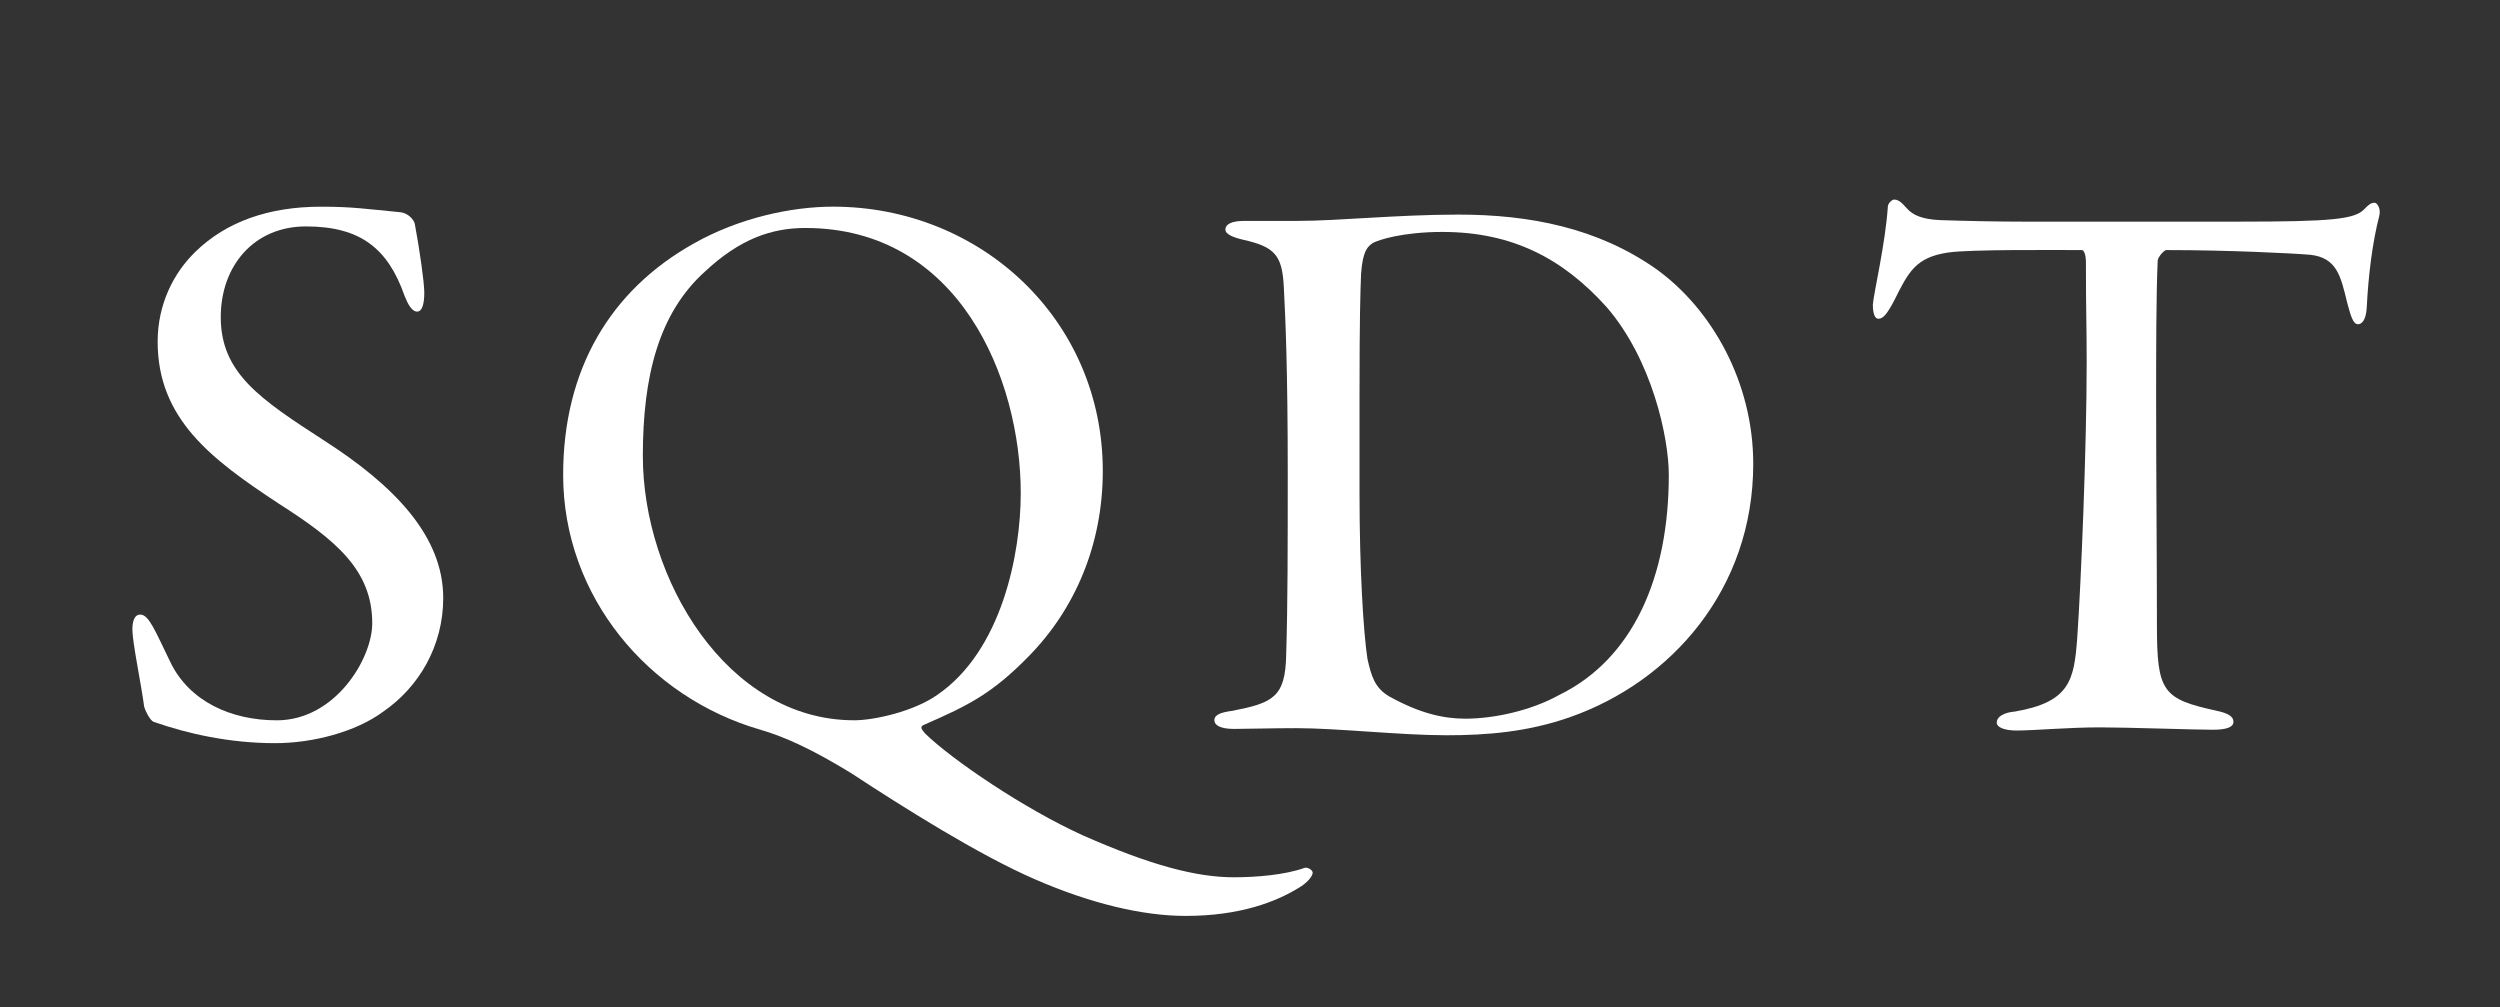 <?xml version="1.0" encoding="utf-8"?>
<!-- Generator: Adobe Illustrator 25.2.1, SVG Export Plug-In . SVG Version: 6.00 Build 0)  -->
<svg version="1.1" id="Layer_1" xmlns="http://www.w3.org/2000/svg" xmlns:xlink="http://www.w3.org/1999/xlink" x="0px" y="0px"
	 viewBox="0 0 847.76 341.64" style="enable-background:new 0 0 847.76 341.64;" xml:space="preserve">
<rect x="0" y="0" width="847.76" height="341.64" fill="#333333" stroke="none"/>
<style type="text/css">
	.st0{fill:#FFFFFF;}
</style>
<path class="st0" d="M135.59,71.95c2.94,0.27,4.82,2.68,5.08,4.02c1.61,8.57,3.21,19.8,3.21,23.27c0,4.02-0.81,6.42-2.41,6.42
	c-1.87,0-3.21-2.67-4.28-5.34c-5.62-16.06-14.98-23.54-33.44-23.54c-17.66,0-28.89,13.38-28.89,30.76
	c0,18.99,13.37,27.82,35.31,42.01c23.28,14.99,40.13,32.11,40.13,53.23c0,16.32-8.29,30.24-20.33,38.52
	c-9.37,6.96-24.08,10.71-36.66,10.71c-15.52,0-29.69-3.21-41.2-7.23c-1.33-0.53-2.94-4.02-3.21-5.08
	c-1.07-8.02-4.01-21.93-4.01-26.22c0-2.41,0.53-5.08,2.68-5.08c2.94,0,5.08,5.62,10.17,16.06c6.42,13.38,20.6,19.8,36.12,19.8
	c19.79,0,32.37-20.87,32.37-32.91c0-18.19-12.58-28.36-31.84-40.66c-22.74-14.99-40.93-28.63-40.93-54.85
	c0-12.57,5.35-23.27,12.84-30.5c10.43-10.17,24.88-15.25,42.53-15.25C119.54,70.08,124.35,70.89,135.59,71.95z"/>
<path class="st0" d="M373.96,159.71c0,24.88-9.36,46.81-25.15,62.87c-12.31,12.57-20.33,16.59-35.04,23.01
	c-2.14,0.79-1.34,1.6,0,3.21c9.09,8.83,33.44,25.42,53.51,34.51c23.01,10.17,38.52,14.18,51.09,14.18c7.76,0,17.39-0.81,24.09-3.21
	c1.07-0.27,2.67,0.81,2.67,1.6c0,1.61-2.67,4.02-4.55,5.08c-7.75,4.82-20.06,9.63-38.52,9.63c-14.71,0-32.37-4.28-50.83-12.3
	c-19.26-8.29-45.48-24.88-62.61-36.12c-13.11-8.03-22.47-12.31-30.77-14.72c-37.99-10.97-66.88-45.22-66.88-86.41
	c0-35.84,16.06-62.6,44.14-78.38c15.52-8.83,33.44-12.58,47.36-12.58C332.49,70.08,373.96,108.34,373.96,159.71z M239.12,92.03
	c-15.78,14.17-21.13,35.58-21.13,62.6c0,41.47,28.36,89.62,71.7,89.62c6.69,0,20.07-2.95,28.09-8.57
	c21.94-14.98,28.36-47.88,28.36-68.48c0-38.79-20.87-89.89-73.04-89.89C261.59,77.31,250.89,81.05,239.12,92.03z"/>
<path class="st0" d="M561.61,91.22c18.99,13.65,32.92,38.52,32.92,66.08c0,42.53-27.83,73.83-62.08,85.87
	c-14.44,5.08-28.36,6.16-41.99,6.16c-15.52,0-36.92-2.41-50.83-2.41c-9.1,0-16.59,0.26-21.14,0.26c-4.82,0-6.69-1.34-6.69-2.94
	c0-1.87,2.14-2.68,6.16-3.21c13.64-2.68,17.93-4.55,18.19-18.99c0.53-17.12,0.53-36.92,0.53-62.06c0-34.78-0.79-52.44-1.33-62.61
	c-0.54-10.7-2.95-13.64-13.65-16.04c-3.47-0.81-6.15-1.87-6.15-3.48c0-1.87,2.13-2.94,6.42-2.94h17.92
	c13.91,0,33.98-2.14,54.58-2.14C518.81,72.76,541.82,77.31,561.61,91.22z M465.57,82.39c-1.61,1.07-3.48,2.41-4.02,10.44
	c-0.26,6.15-0.53,15.25-0.53,41.2v33.44c0,25.95,1.34,47.08,2.68,55.91c1.34,5.88,2.41,9.89,7.49,12.83
	c10.17,5.63,18.19,7.5,25.69,7.5c9.62,0,22.21-2.68,31.83-8.03c25.16-12.3,37.19-40.12,37.19-74.63c0-12.57-5.62-39.06-21.14-56.98
	c-14.72-16.32-31.84-25.42-55.64-25.42C475.74,78.65,467.44,81.33,465.57,82.39z"/>
<path class="st0" d="M758.97,75.16c31.84,0,39.6-0.79,42.81-4.28c1.33-1.34,2.13-2.13,3.47-2.13c0.81,0,2.14,1.87,1.61,4.28
	c-2.42,9.36-3.76,20.59-4.29,31.29c-0.26,4.55-1.87,5.63-2.94,5.63c-1.61,0-2.41-2.42-3.74-7.5c-2.14-8.83-3.48-14.98-12.31-16.04
	c-6.15-0.53-27.82-1.61-48.96-1.61c-0.79,0-2.67,2.14-2.94,3.48c-0.53,12.3-0.53,30.5-0.53,46.82c0,27.29,0.27,55.38,0.27,76.78
	c0,22.74,1.87,25.14,20.32,29.16c3.76,0.81,5.63,1.87,5.63,3.74c0,1.6-1.87,2.68-6.96,2.68c-6.42,0-28.9-0.81-38.26-0.81
	c-10.97,0-22.21,1.07-28.36,1.07c-4.02,0-6.69-1.07-6.69-2.67c0-2.14,2.68-3.48,6.15-3.76c18.73-3.21,20.07-10.7,21.14-24.87
	c1.34-19.27,3.21-65.27,3.21-93.64c0-13.64-0.26-15.51-0.26-34.24c0-1.6-0.54-3.74-1.34-3.74c-9.91,0-37.73-0.26-45.22,0.81
	c-11.23,1.6-13.65,6.68-18.46,16.32c-2.41,4.55-3.74,6.16-5.36,6.16c-1.33,0-1.87-2.14-1.87-4.82c0.27-3.74,4.29-20.87,5.08-33.18
	c0-1.07,1.34-2.41,2.14-2.41c1.34,0,2.41,0.81,4.28,2.95c2.14,2.41,5.36,3.74,11.24,4.01c8.28,0.27,18.45,0.53,29.96,0.53h71.18
	V75.16z"/>
</svg>
